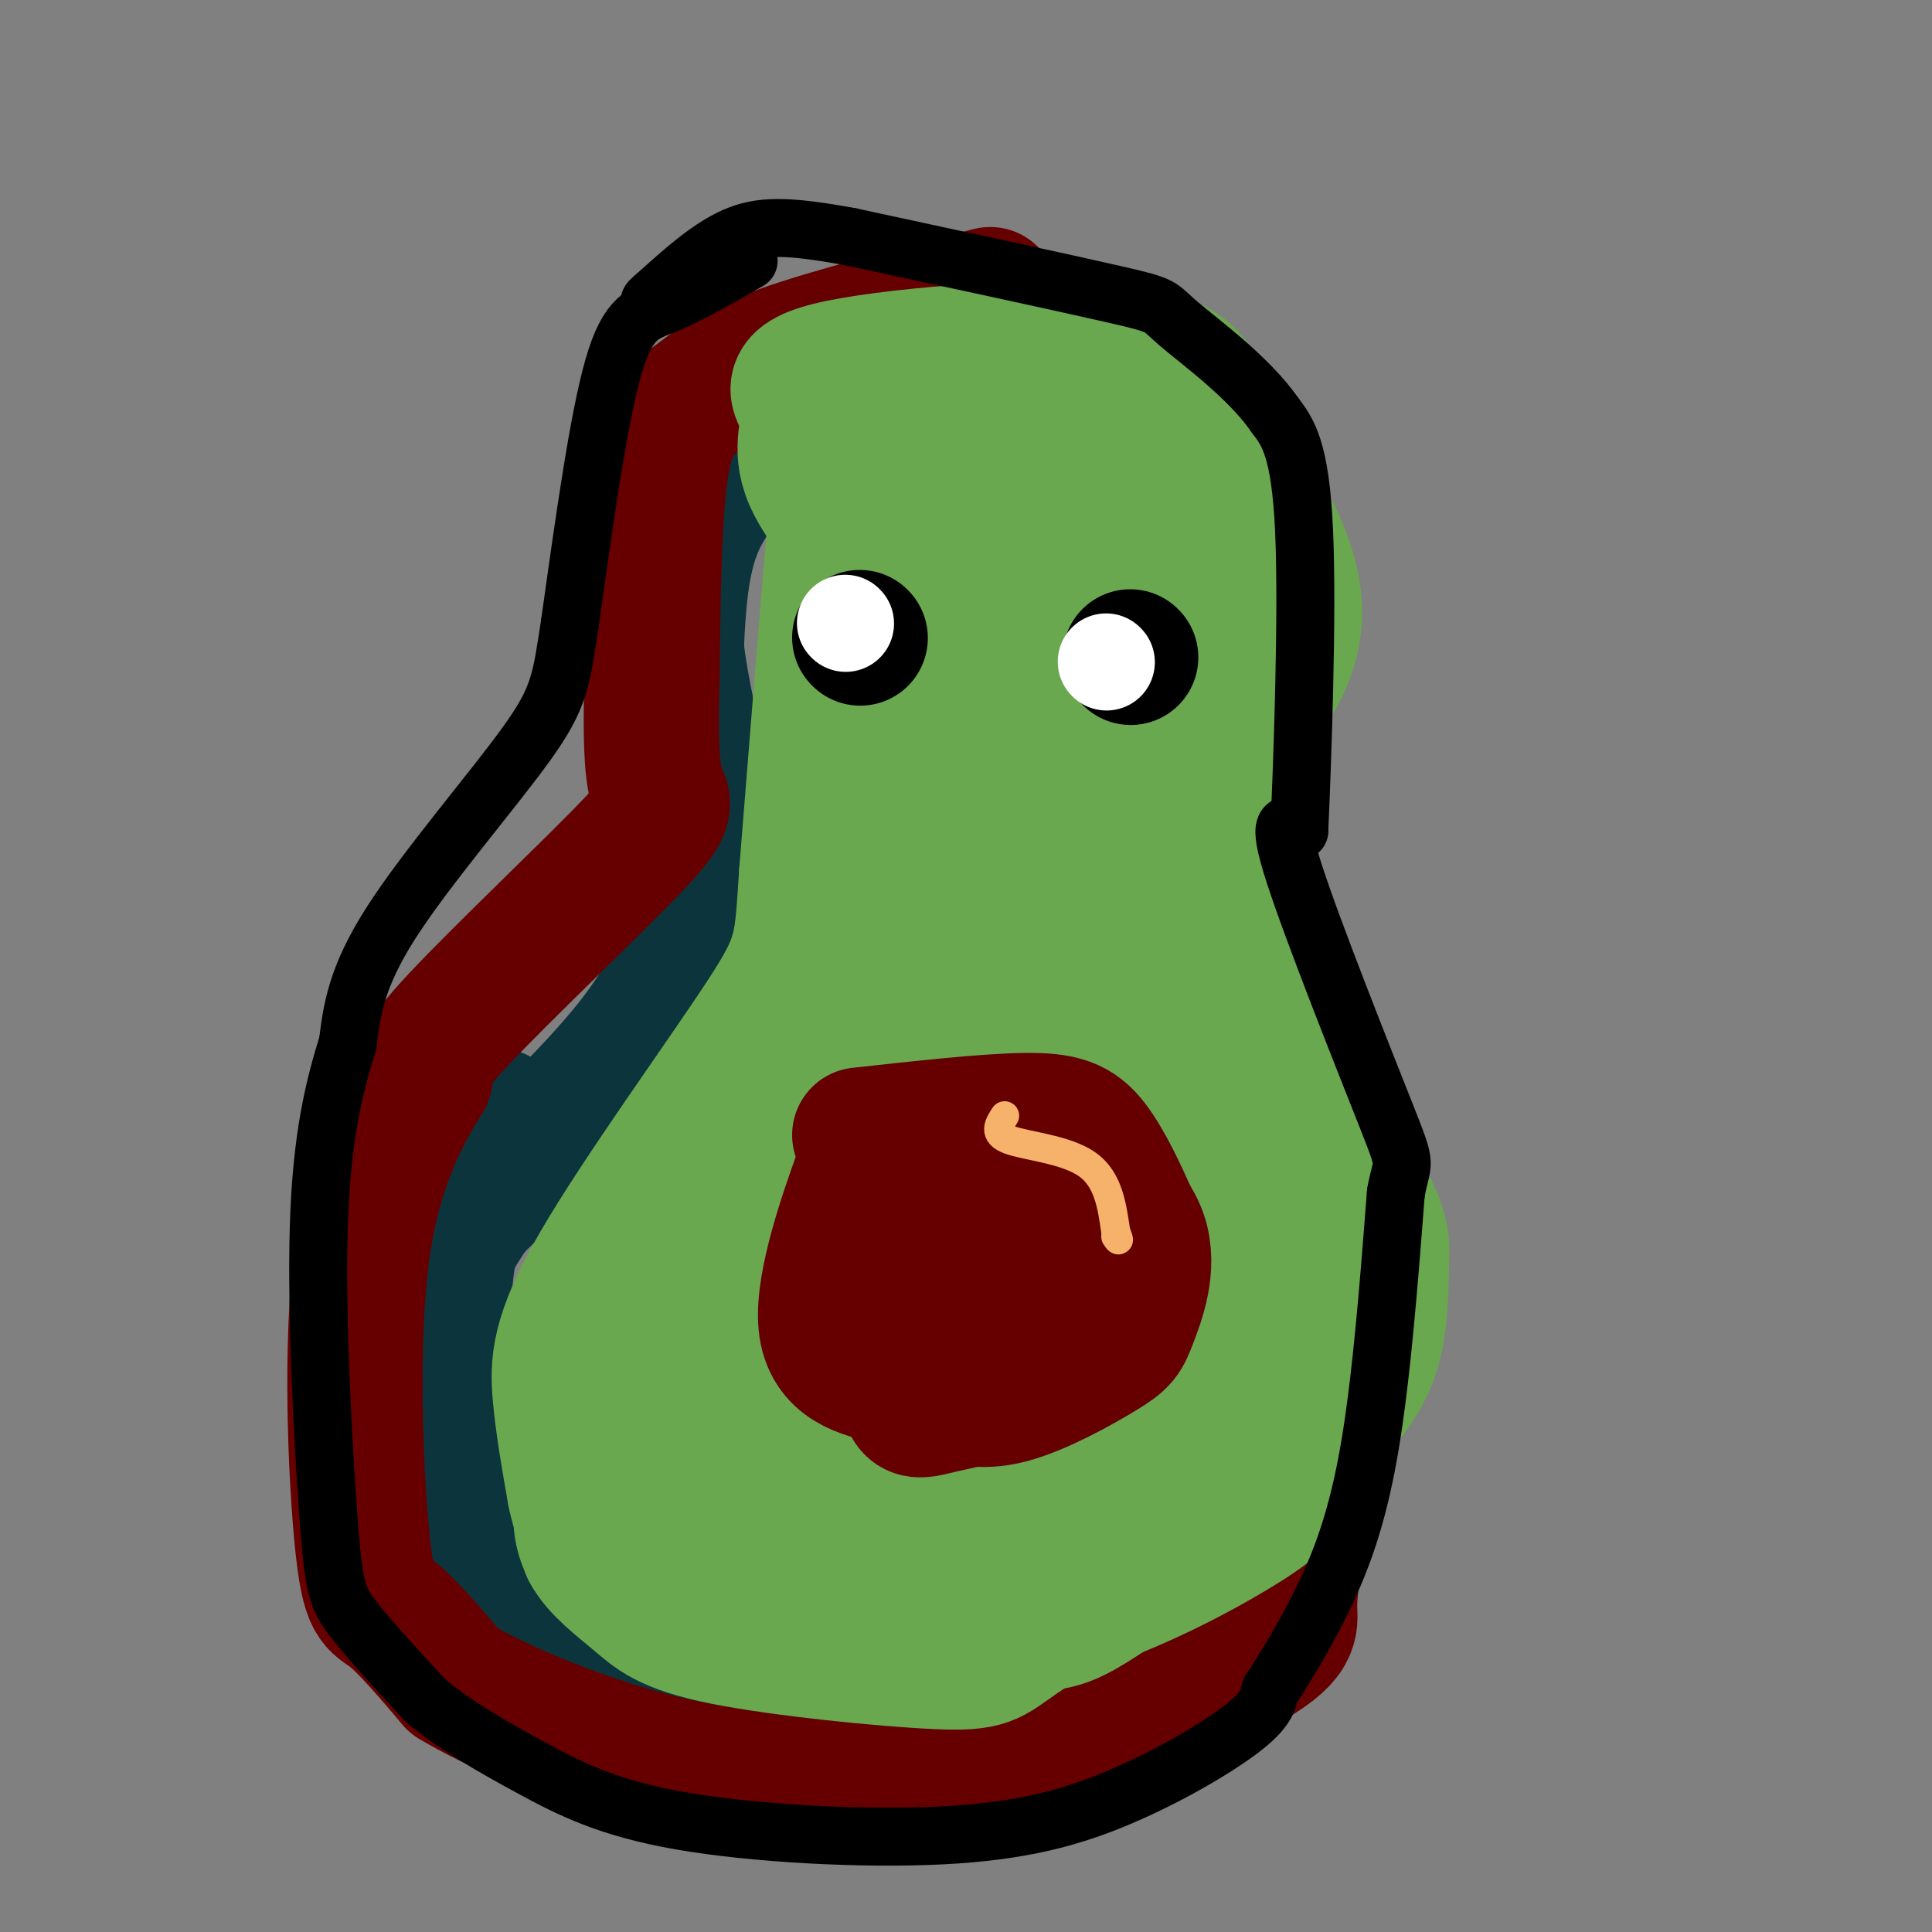 <svg viewBox='0 0 400 400' version='1.1' xmlns='http://www.w3.org/2000/svg' xmlns:xlink='http://www.w3.org/1999/xlink'><rect x="0" y="0" width="400" height="400" fill="#808080" stroke="none"/><g fill='none' stroke='rgb(12,52,61)' stroke-width='6' stroke-linecap='round' stroke-linejoin='round'><path d='M177,69c0.000,0.000 -31.000,20.000 -31,20'/></g>
<g fill='none' stroke='rgb(12,52,61)' stroke-width='28' stroke-linecap='round' stroke-linejoin='round'><path d='M206,70c-7.036,0.833 -14.071,1.667 -22,5c-7.929,3.333 -16.750,9.167 -24,15c-7.250,5.833 -12.929,11.667 -16,19c-3.071,7.333 -3.536,16.167 -4,25'/><path d='M140,134c1.333,12.531 6.667,31.359 8,42c1.333,10.641 -1.333,13.096 -4,18c-2.667,4.904 -5.333,12.258 -13,22c-7.667,9.742 -20.333,21.871 -33,34'/><path d='M98,250c-8.240,11.745 -12.341,24.109 -15,31c-2.659,6.891 -3.878,8.311 3,21c6.878,12.689 21.852,36.647 30,47c8.148,10.353 9.471,7.101 13,6c3.529,-1.101 9.265,-0.050 15,1'/><path d='M144,356c7.889,0.022 20.111,-0.422 31,-2c10.889,-1.578 20.444,-4.289 30,-7'/><path d='M205,347c3.552,0.625 -2.568,5.688 -10,10c-7.432,4.312 -16.177,7.874 -22,10c-5.823,2.126 -8.726,2.817 -12,3c-3.274,0.183 -6.920,-0.143 -14,-2c-7.080,-1.857 -17.594,-5.245 -26,-14c-8.406,-8.755 -14.703,-22.878 -21,-37'/><path d='M100,317c-4.714,-11.750 -6.000,-22.625 -7,-32c-1.000,-9.375 -1.714,-17.250 0,-26c1.714,-8.750 5.857,-18.375 10,-28'/></g>
<g fill='none' stroke='rgb(102,0,0)' stroke-width='28' stroke-linecap='round' stroke-linejoin='round'><path d='M205,61c-16.476,4.208 -32.952,8.417 -43,12c-10.048,3.583 -13.667,6.542 -17,9c-3.333,2.458 -6.381,4.417 -8,14c-1.619,9.583 -1.810,26.792 -2,44'/><path d='M135,140c-0.332,11.825 -0.161,19.386 1,23c1.161,3.614 3.313,3.281 -5,12c-8.313,8.719 -27.089,26.491 -36,36c-8.911,9.509 -7.955,10.754 -7,12'/><path d='M88,223c-3.973,6.568 -10.405,16.987 -13,36c-2.595,19.013 -1.352,46.619 0,60c1.352,13.381 2.815,12.537 6,15c3.185,2.463 8.093,8.231 13,14'/><path d='M94,348c8.550,5.231 23.426,11.309 36,15c12.574,3.691 22.847,4.994 33,6c10.153,1.006 20.187,1.716 28,1c7.813,-0.716 13.407,-2.858 19,-5'/><path d='M210,365c12.993,-4.720 35.976,-14.019 47,-20c11.024,-5.981 10.089,-8.644 10,-12c-0.089,-3.356 0.668,-7.403 1,-10c0.332,-2.597 0.238,-3.742 -3,-2c-3.238,1.742 -9.619,6.371 -16,11'/><path d='M249,332c-7.067,5.267 -16.733,12.933 -27,17c-10.267,4.067 -21.133,4.533 -32,5'/></g>
<g fill='none' stroke='rgb(106,168,79)' stroke-width='28' stroke-linecap='round' stroke-linejoin='round'><path d='M228,81c-13.244,3.244 -26.489,6.489 -35,12c-8.511,5.511 -12.289,13.289 -14,20c-1.711,6.711 -1.356,12.356 -1,18'/><path d='M178,131c0.548,5.440 2.417,10.042 5,14c2.583,3.958 5.881,7.274 0,23c-5.881,15.726 -20.940,43.863 -36,72'/><path d='M147,240c-9.582,17.372 -15.537,24.801 -19,33c-3.463,8.199 -4.432,17.169 -2,24c2.432,6.831 8.266,11.523 15,16c6.734,4.477 14.367,8.738 22,13'/><path d='M163,326c5.263,3.112 7.421,4.392 16,6c8.579,1.608 23.578,3.544 32,4c8.422,0.456 10.268,-0.570 20,-7c9.732,-6.430 27.352,-18.266 36,-25c8.648,-6.734 8.324,-8.367 8,-10'/><path d='M275,294c3.164,-3.750 7.074,-8.125 9,-14c1.926,-5.875 1.867,-13.251 2,-18c0.133,-4.749 0.458,-6.871 -4,-15c-4.458,-8.129 -13.700,-22.266 -19,-31c-5.300,-8.734 -6.657,-12.067 -7,-24c-0.343,-11.933 0.329,-32.467 1,-53'/><path d='M257,139c0.417,-11.952 0.958,-15.333 2,-21c1.042,-5.667 2.583,-13.619 -6,-18c-8.583,-4.381 -27.292,-5.190 -46,-6'/><path d='M207,94c-13.167,1.107 -23.083,6.875 -28,7c-4.917,0.125 -4.833,-5.393 -6,7c-1.167,12.393 -3.583,42.696 -6,73'/><path d='M167,181c-1.043,15.364 -0.651,17.273 -9,30c-8.349,12.727 -25.440,36.273 -34,51c-8.560,14.727 -8.589,20.636 -8,27c0.589,6.364 1.794,13.182 3,20'/><path d='M119,309c0.935,4.540 1.771,5.890 3,8c1.229,2.110 2.849,4.982 9,7c6.151,2.018 16.832,3.184 28,4c11.168,0.816 22.824,1.282 34,-2c11.176,-3.282 21.872,-10.313 29,-15c7.128,-4.687 10.688,-7.031 14,-13c3.312,-5.969 6.375,-15.563 7,-20c0.625,-4.437 -1.187,-3.719 -3,-3'/><path d='M240,275c-6.807,-0.333 -22.325,0.335 -32,1c-9.675,0.665 -13.506,1.328 -19,7c-5.494,5.672 -12.650,16.353 -15,25c-2.350,8.647 0.107,15.261 0,20c-0.107,4.739 -2.777,7.604 4,9c6.777,1.396 23.002,1.323 39,-3c15.998,-4.323 31.769,-12.895 40,-18c8.231,-5.105 8.923,-6.744 10,-12c1.077,-5.256 2.538,-14.128 4,-23'/><path d='M271,281c-0.284,-5.979 -2.992,-9.428 -13,-12c-10.008,-2.572 -27.314,-4.268 -40,-2c-12.686,2.268 -20.751,8.500 -27,14c-6.249,5.500 -10.683,10.269 -13,15c-2.317,4.731 -2.518,9.425 -1,12c1.518,2.575 4.755,3.030 9,3c4.245,-0.030 9.499,-0.544 21,-4c11.501,-3.456 29.250,-9.854 40,-17c10.750,-7.146 14.500,-15.042 16,-21c1.500,-5.958 0.750,-9.979 0,-14'/><path d='M263,255c-9.301,-3.101 -32.553,-3.855 -49,-3c-16.447,0.855 -26.088,3.317 -34,7c-7.912,3.683 -14.096,8.585 -17,14c-2.904,5.415 -2.528,11.342 -3,15c-0.472,3.658 -1.793,5.047 4,6c5.793,0.953 18.699,1.469 32,0c13.301,-1.469 26.997,-4.922 38,-12c11.003,-7.078 19.313,-17.781 28,-27c8.687,-9.219 17.751,-16.956 4,-16c-13.751,0.956 -50.318,10.603 -69,17c-18.682,6.397 -19.481,9.542 -21,14c-1.519,4.458 -3.760,10.229 -6,16'/><path d='M170,286c-0.613,3.762 0.856,5.166 0,7c-0.856,1.834 -4.035,4.097 8,2c12.035,-2.097 39.285,-8.554 53,-13c13.715,-4.446 13.895,-6.882 16,-10c2.105,-3.118 6.134,-6.919 8,-14c1.866,-7.081 1.568,-17.441 0,-22c-1.568,-4.559 -4.406,-3.317 -5,-4c-0.594,-0.683 1.058,-3.292 -14,-1c-15.058,2.292 -46.825,9.486 -63,13c-16.175,3.514 -16.757,3.349 -21,5c-4.243,1.651 -12.145,5.117 -17,8c-4.855,2.883 -6.662,5.181 -9,9c-2.338,3.819 -5.207,9.159 -2,15c3.207,5.841 12.488,12.184 23,14c10.512,1.816 22.253,-0.896 38,-5c15.747,-4.104 35.499,-9.601 47,-14c11.501,-4.399 14.750,-7.699 18,-11'/><path d='M250,265c5.306,-3.216 9.570,-5.755 12,-12c2.430,-6.245 3.027,-16.196 2,-22c-1.027,-5.804 -3.676,-7.461 -7,-9c-3.324,-1.539 -7.322,-2.960 -22,-1c-14.678,1.960 -40.038,7.302 -54,11c-13.962,3.698 -16.528,5.751 -21,9c-4.472,3.249 -10.850,7.693 -15,11c-4.150,3.307 -6.071,5.476 -6,10c0.071,4.524 2.133,11.402 3,15c0.867,3.598 0.538,3.917 13,1c12.462,-2.917 37.714,-9.070 53,-16c15.286,-6.930 20.604,-14.639 24,-22c3.396,-7.361 4.869,-14.375 5,-22c0.131,-7.625 -1.080,-15.861 -5,-21c-3.920,-5.139 -10.549,-7.183 -19,-7c-8.451,0.183 -18.726,2.591 -29,5'/><path d='M184,195c-6.237,1.458 -7.328,2.604 -12,6c-4.672,3.396 -12.923,9.043 -7,9c5.923,-0.043 26.020,-5.774 37,-12c10.980,-6.226 12.842,-12.945 15,-21c2.158,-8.055 4.610,-17.444 -1,-16c-5.610,1.444 -19.283,13.722 -26,20c-6.717,6.278 -6.480,6.555 -6,11c0.480,4.445 1.201,13.057 2,17c0.799,3.943 1.677,3.215 9,0c7.323,-3.215 21.092,-8.919 31,-15c9.908,-6.081 15.954,-12.541 22,-19'/><path d='M248,175c4.235,-4.687 3.823,-6.904 4,-12c0.177,-5.096 0.941,-13.069 -2,-17c-2.941,-3.931 -9.589,-3.819 -16,-2c-6.411,1.819 -12.585,5.347 -18,10c-5.415,4.653 -10.070,10.432 -14,16c-3.930,5.568 -7.136,10.926 -3,9c4.136,-1.926 15.614,-11.135 23,-19c7.386,-7.865 10.681,-14.387 13,-23c2.319,-8.613 3.663,-19.318 1,-23c-2.663,-3.682 -9.331,-0.341 -16,3'/><path d='M220,117c-5.097,1.661 -9.840,4.314 -12,9c-2.160,4.686 -1.737,11.404 -2,15c-0.263,3.596 -1.211,4.068 3,7c4.211,2.932 13.582,8.322 22,10c8.418,1.678 15.882,-0.356 23,-6c7.118,-5.644 13.891,-14.898 14,-25c0.109,-10.102 -6.445,-21.051 -13,-32'/><path d='M255,95c-3.331,-6.467 -5.160,-6.635 -6,-10c-0.840,-3.365 -0.692,-9.926 -16,-12c-15.308,-2.074 -46.072,0.341 -59,3c-12.928,2.659 -8.019,5.562 -7,9c1.019,3.438 -1.852,7.411 1,14c2.852,6.589 11.426,15.795 20,25'/><path d='M188,124c5.695,4.067 9.933,1.735 17,-3c7.067,-4.735 16.962,-11.873 17,-14c0.038,-2.127 -9.780,0.758 -16,4c-6.220,3.242 -8.841,6.840 -10,11c-1.159,4.160 -0.855,8.883 -1,12c-0.145,3.117 -0.740,4.629 5,6c5.740,1.371 17.815,2.600 26,0c8.185,-2.600 12.482,-9.029 11,-11c-1.482,-1.971 -8.741,0.514 -16,3'/><path d='M221,132c-9.696,6.266 -25.936,20.430 -33,26c-7.064,5.570 -4.951,2.545 -3,9c1.951,6.455 3.739,22.389 3,35c-0.739,12.611 -4.004,21.900 -8,30c-3.996,8.100 -8.723,15.013 -14,20c-5.277,4.987 -11.105,8.048 -17,13c-5.895,4.952 -11.856,11.795 -17,20c-5.144,8.205 -9.470,17.773 -11,24c-1.530,6.227 -0.265,9.114 1,12'/><path d='M122,321c1.996,3.722 6.485,7.028 10,10c3.515,2.972 6.056,5.611 18,8c11.944,2.389 33.293,4.528 44,5c10.707,0.472 10.774,-0.722 17,-5c6.226,-4.278 18.613,-11.639 31,-19'/><path d='M242,320c8.733,-6.600 15.067,-13.600 18,-19c2.933,-5.400 2.467,-9.200 2,-13'/></g>
<g fill='none' stroke='rgb(102,0,0)' stroke-width='28' stroke-linecap='round' stroke-linejoin='round'><path d='M178,235c13.003,-1.435 26.006,-2.871 34,-3c7.994,-0.129 10.978,1.048 14,5c3.022,3.952 6.083,10.679 8,15c1.917,4.321 2.691,6.234 0,11c-2.691,4.766 -8.845,12.383 -15,20'/><path d='M219,283c-7.357,4.762 -18.250,6.667 -24,8c-5.750,1.333 -6.357,2.095 -8,-5c-1.643,-7.095 -4.321,-22.048 -7,-37'/><path d='M180,249c-0.939,-8.509 0.212,-11.281 -2,-5c-2.212,6.281 -7.788,21.614 -7,30c0.788,8.386 7.939,9.825 13,11c5.061,1.175 8.030,2.088 11,3'/><path d='M195,288c3.795,1.181 7.782,2.633 14,1c6.218,-1.633 14.666,-6.349 19,-9c4.334,-2.651 4.554,-3.235 6,-7c1.446,-3.765 4.117,-10.711 2,-17c-2.117,-6.289 -9.021,-11.923 -15,-15c-5.979,-3.077 -11.033,-3.598 -17,-2c-5.967,1.598 -12.848,5.314 -16,9c-3.152,3.686 -2.576,7.343 -2,11'/><path d='M186,259c0.621,2.883 3.174,4.591 6,5c2.826,0.409 5.924,-0.480 9,-2c3.076,-1.520 6.132,-3.670 8,-7c1.868,-3.330 2.550,-7.840 1,-8c-1.550,-0.160 -5.333,4.029 -7,8c-1.667,3.971 -1.218,7.723 -1,10c0.218,2.277 0.205,3.079 2,2c1.795,-1.079 5.397,-4.040 9,-7'/></g>
<g fill='none' stroke='rgb(246,178,107)' stroke-width='6' stroke-linecap='round' stroke-linejoin='round'><path d='M208,231c-1.222,1.867 -2.444,3.733 1,5c3.444,1.267 11.556,1.933 16,5c4.444,3.067 5.222,8.533 6,14'/><path d='M231,255c1.000,2.500 0.500,1.750 0,1'/></g>
<g fill='none' stroke='rgb(0,0,0)' stroke-width='12' stroke-linecap='round' stroke-linejoin='round'><path d='M155,54c-6.156,3.533 -12.311,7.067 -17,9c-4.689,1.933 -7.911,2.267 -11,13c-3.089,10.733 -6.044,31.867 -9,53'/><path d='M118,129c-1.869,11.952 -2.042,15.333 -9,25c-6.958,9.667 -20.702,25.619 -28,37c-7.298,11.381 -8.149,18.190 -9,25'/><path d='M72,216c-2.841,9.118 -5.442,19.413 -6,38c-0.558,18.587 0.927,45.466 2,60c1.073,14.534 1.735,16.724 5,21c3.265,4.276 9.132,10.638 15,17'/><path d='M88,352c6.166,5.203 14.082,9.709 22,14c7.918,4.291 15.837,8.365 31,11c15.163,2.635 37.569,3.830 54,3c16.431,-0.830 26.885,-3.685 37,-8c10.115,-4.315 19.890,-10.090 25,-14c5.110,-3.910 5.555,-5.955 6,-8'/><path d='M263,350c3.667,-5.607 9.833,-15.625 14,-26c4.167,-10.375 6.333,-21.107 8,-34c1.667,-12.893 2.833,-27.946 4,-43'/><path d='M289,247c1.310,-7.405 2.583,-4.417 -2,-16c-4.583,-11.583 -15.024,-37.738 -19,-50c-3.976,-12.262 -1.488,-10.631 1,-9'/><path d='M269,172c0.644,-14.111 1.756,-44.889 1,-62c-0.756,-17.111 -3.378,-20.556 -6,-24'/><path d='M264,86c-5.333,-7.798 -15.667,-15.292 -20,-19c-4.333,-3.708 -2.667,-3.631 -13,-6c-10.333,-2.369 -32.667,-7.185 -55,-12'/><path d='M176,49c-13.178,-2.400 -18.622,-2.400 -24,0c-5.378,2.400 -10.689,7.200 -16,12'/><path d='M136,61c-2.667,2.167 -1.333,1.583 0,1'/></g>
<g fill='none' stroke='rgb(0,0,0)' stroke-width='28' stroke-linecap='round' stroke-linejoin='round'><path d='M178,132c0.000,0.000 0.100,0.100 0.1,0.1'/><path d='M234,136c0.000,0.000 0.100,0.100 0.1,0.1'/></g>
<g fill='none' stroke='rgb(255,255,255)' stroke-width='20' stroke-linecap='round' stroke-linejoin='round'><path d='M175,129c0.000,0.000 0.100,0.100 0.1,0.1'/><path d='M229,137c0.000,0.000 0.100,0.100 0.1,0.1'/></g>
</svg>